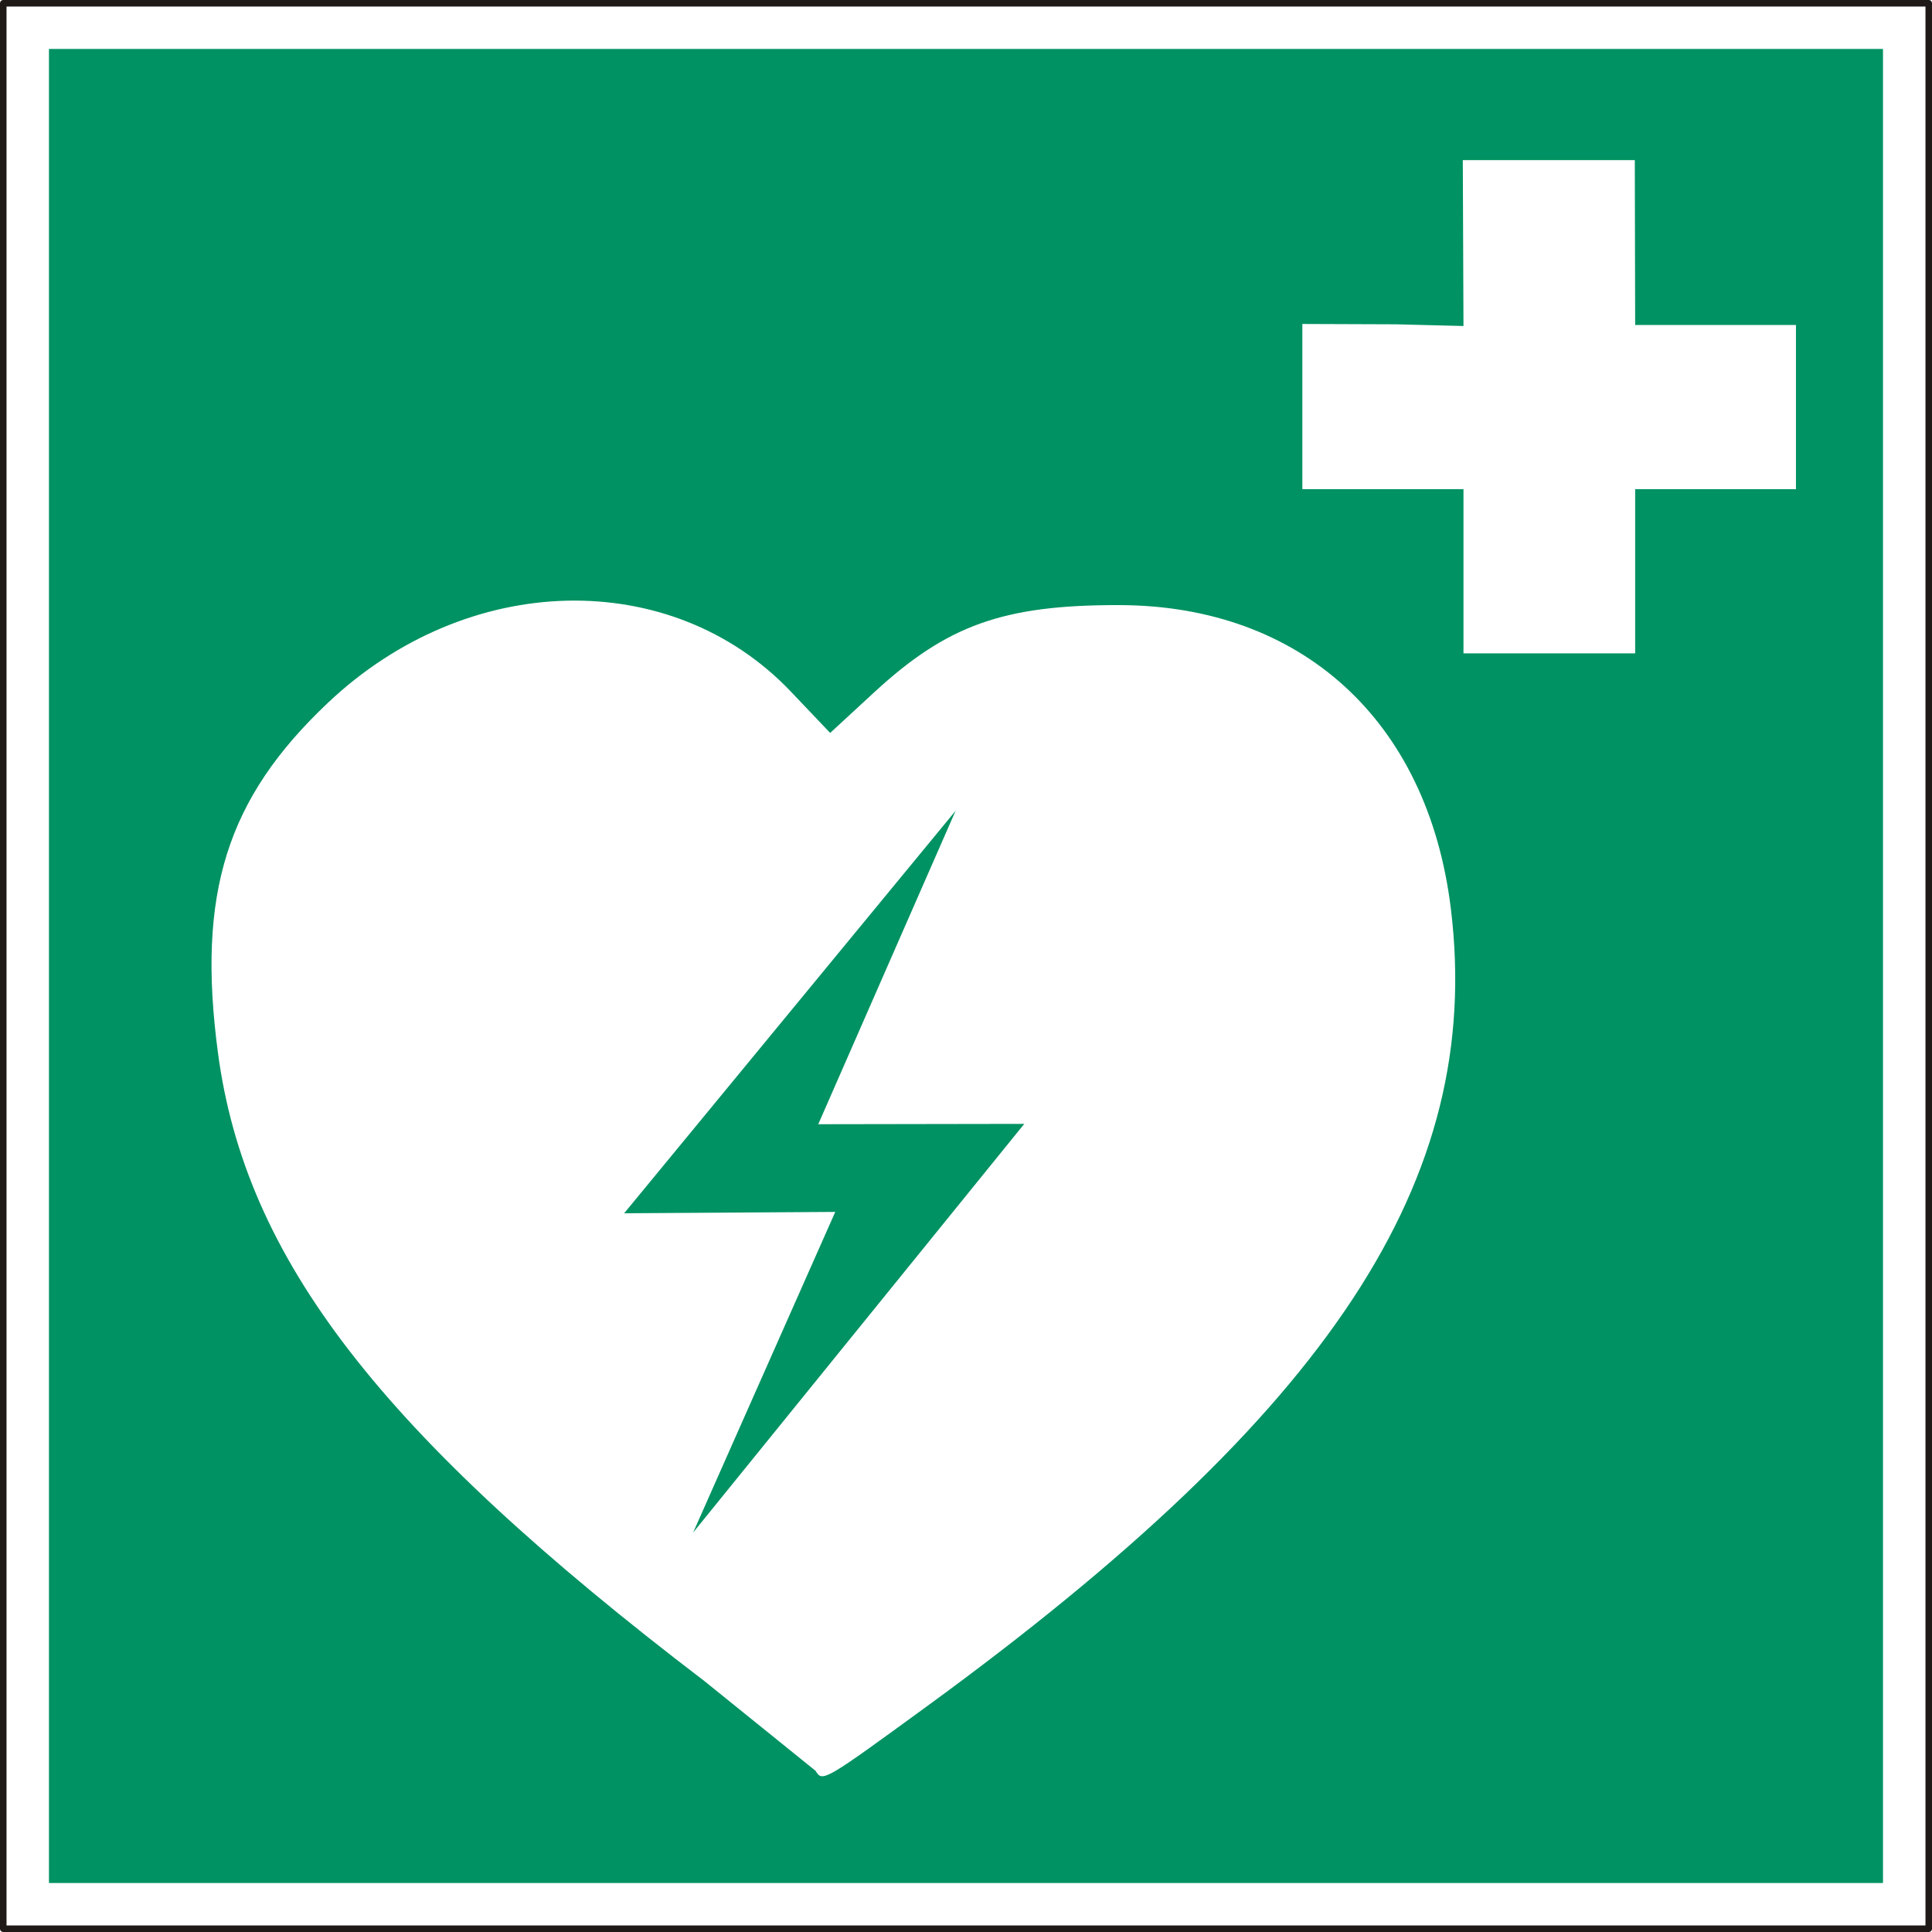 <?xml version="1.0" encoding="UTF-8" standalone="no"?>
<!DOCTYPE svg PUBLIC "-//W3C//DTD SVG 1.1//EN" "http://www.w3.org/Graphics/SVG/1.1/DTD/svg11.dtd">
<!-- Created with Inkscape (http://www.inkscape.org/) -->
<svg
   xmlns:svg="http://www.w3.org/2000/svg"
   xmlns:xlink="http://www.w3.org/1999/xlink"
   xmlns="http://www.w3.org/2000/svg"
   version="1.1"
   width="177.6"
   height="177.6"
   id="svg18718">
  <defs
     id="defs18720" />
  <g
     transform="translate(-8811.26,-607.043)"
     id="layer1">
    <g
       id="g3852">
      <path
         d="M 8815.76,611.543 L 8815.76,780.137 L 8984.354,780.137 L 8984.354,611.543 L 8815.76,611.543 z M 8945.729,621.762 L 8961.541,621.762 L 8961.573,636.918 L 8976.354,636.918 L 8976.354,652.012 L 8961.573,652.012 L 8961.573,667.106 L 8945.791,667.106 L 8945.791,652.012 L 8930.979,652.012 L 8930.979,636.824 L 8939.635,636.856 L 8945.791,637.012 L 8945.729,621.762 z M 8863.354,662.262 C 8871.015,662.079 8878.46,664.844 8883.948,670.606 L 8887.573,674.418 L 8891.604,670.699 C 8898.284,664.544 8903.426,662.629 8914.229,662.668 C 8930.746,662.728 8942.515,673.14 8944.635,690.606 C 8947.66,715.527 8933.608,736.806 8896.479,763.887 C 8886.963,770.827 8886.87,770.883 8886.229,769.824 L 8876.01,761.574 C 8846.24,738.866 8833.81,722.772 8831.291,703.793 C 8829.349,689.156 8832.094,680.439 8841.416,671.637 C 8847.819,665.591 8855.692,662.444 8863.354,662.262 z M 8899.104,681.574 L 8868.635,718.574 L 8888.041,718.449 L 8874.979,747.918 L 8905.416,710.356 L 8886.479,710.387 L 8899.104,681.574 z"
         id="path38787"
         style="fill:#009262;fill-opacity:1;fill-rule:evenodd;stroke:none" />
      <path
         d="M 8988.56,784.343 L 8811.56,784.343 L 8811.56,607.343 L 8988.56,607.343 L 8988.56,784.343 z"
         id="path38785"
         style="fill:none;stroke:#1f1a17;stroke-width:0.6;stroke-linecap:round;stroke-linejoin:round;stroke-miterlimit:10;stroke-dasharray:none;stroke-opacity:1" />
    </g>
  </g>
</svg>
